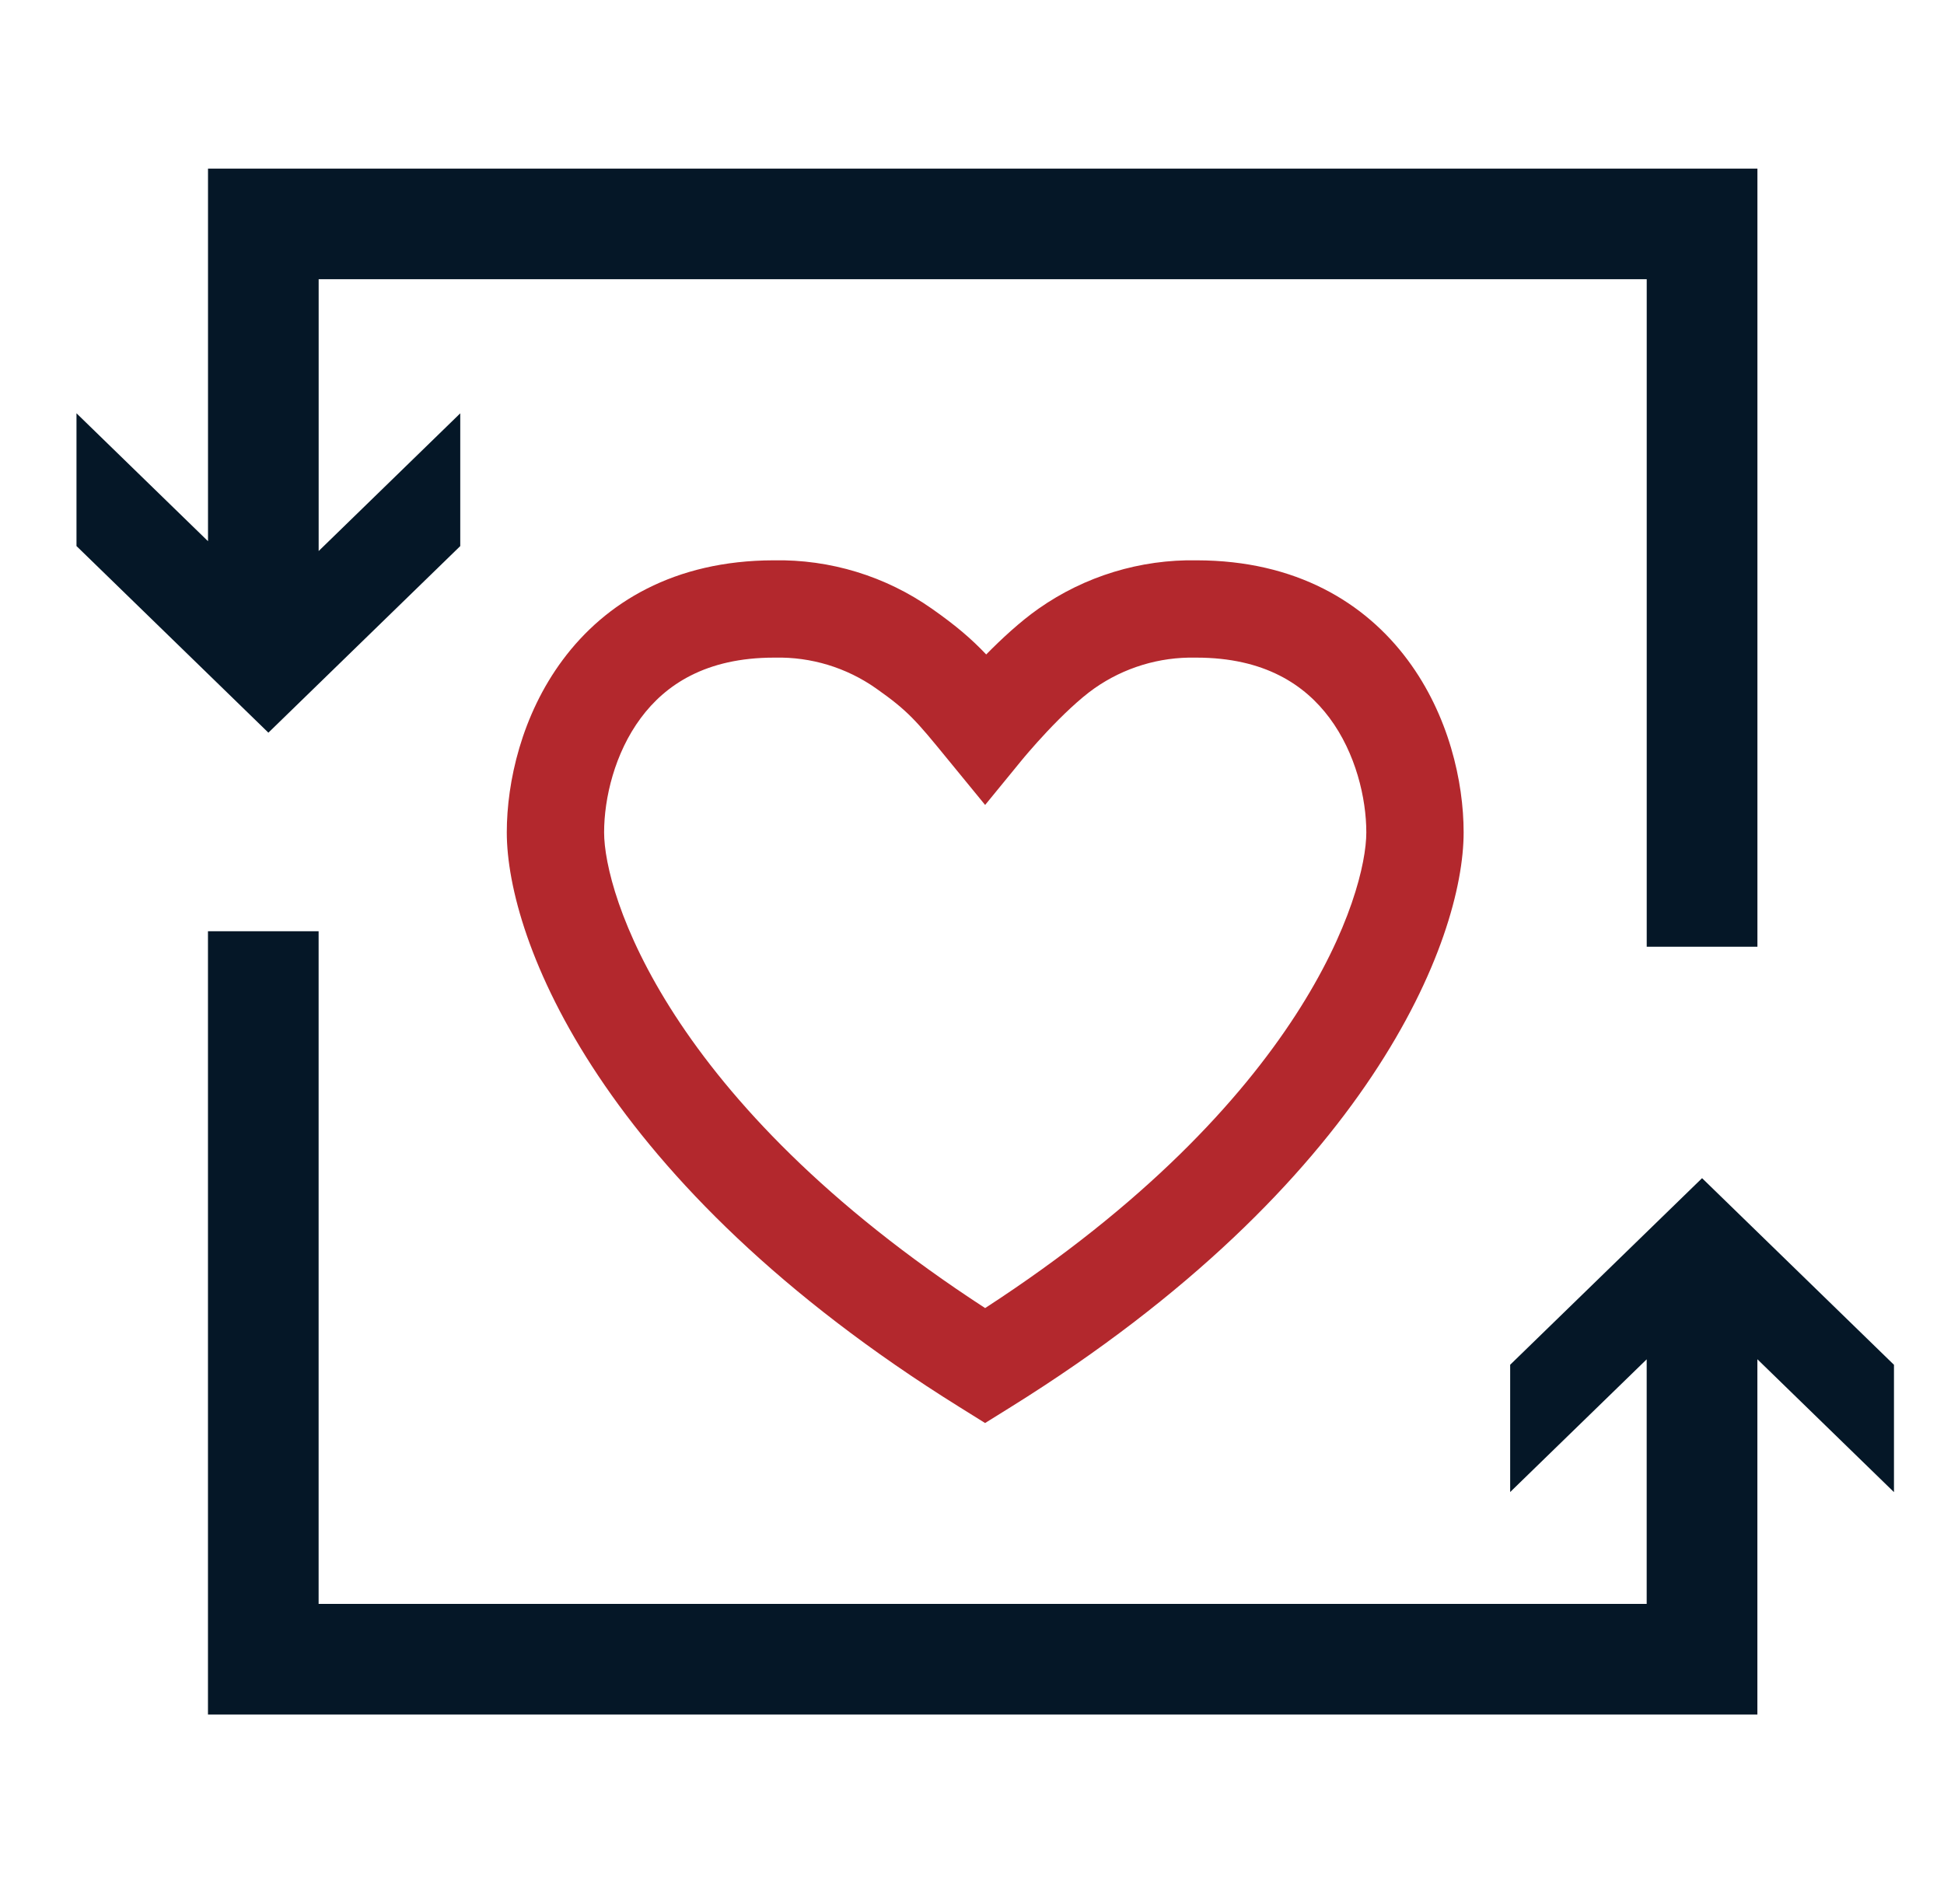 <svg width="49" height="48" viewBox="0 0 49 48" fill="none" xmlns="http://www.w3.org/2000/svg">
<path fill-rule="evenodd" clip-rule="evenodd" d="M44.297 4.25H5.243V13.644L1.928 10.419L1.928 13.766L6.765 18.471L11.601 13.767V10.42L8.032 13.892V7.039H41.507V23.868H44.297V4.25ZM38.065 37.615V34.406L42.902 29.702L47.739 34.407V37.617L44.296 34.267V43.225L5.242 43.225L5.242 23.477L8.031 23.477L8.031 40.435L41.506 40.435V34.269L38.065 37.615Z" fill="#051727"/>
<path fill-rule="evenodd" clip-rule="evenodd" d="M19.497 14.126C20.923 14.098 22.321 14.525 23.488 15.345C24.104 15.777 24.491 16.112 24.858 16.499C25.236 16.115 25.706 15.676 26.177 15.345C27.345 14.525 28.743 14.099 30.169 14.126C32.668 14.13 34.404 15.19 35.48 16.636C36.518 18.03 36.892 19.71 36.892 20.985C36.892 23.685 34.539 29.829 25.479 35.471L24.83 35.875L24.182 35.471C15.127 29.829 12.774 23.685 12.774 20.985C12.774 19.711 13.147 18.031 14.184 16.636C15.26 15.189 16.997 14.13 19.497 14.126ZM25.779 19.134L24.831 20.293L23.867 19.116C23.095 18.172 22.89 17.922 22.078 17.352C21.335 16.83 20.445 16.559 19.537 16.579L19.524 16.579H19.511C17.786 16.579 16.772 17.267 16.153 18.1C15.493 18.987 15.227 20.123 15.227 20.985C15.227 22.517 16.785 27.746 24.831 32.977C32.882 27.746 34.439 22.517 34.439 20.985C34.439 20.124 34.173 18.988 33.512 18.1C32.892 17.267 31.878 16.579 30.156 16.579H30.143L30.13 16.579C29.221 16.56 28.33 16.831 27.586 17.353C27.213 17.615 26.77 18.042 26.39 18.445C26.208 18.639 26.053 18.814 25.944 18.94C25.89 19.003 25.847 19.053 25.819 19.086L25.788 19.124L25.781 19.132L25.779 19.134Z" fill="#B3282D"/>
</svg>
